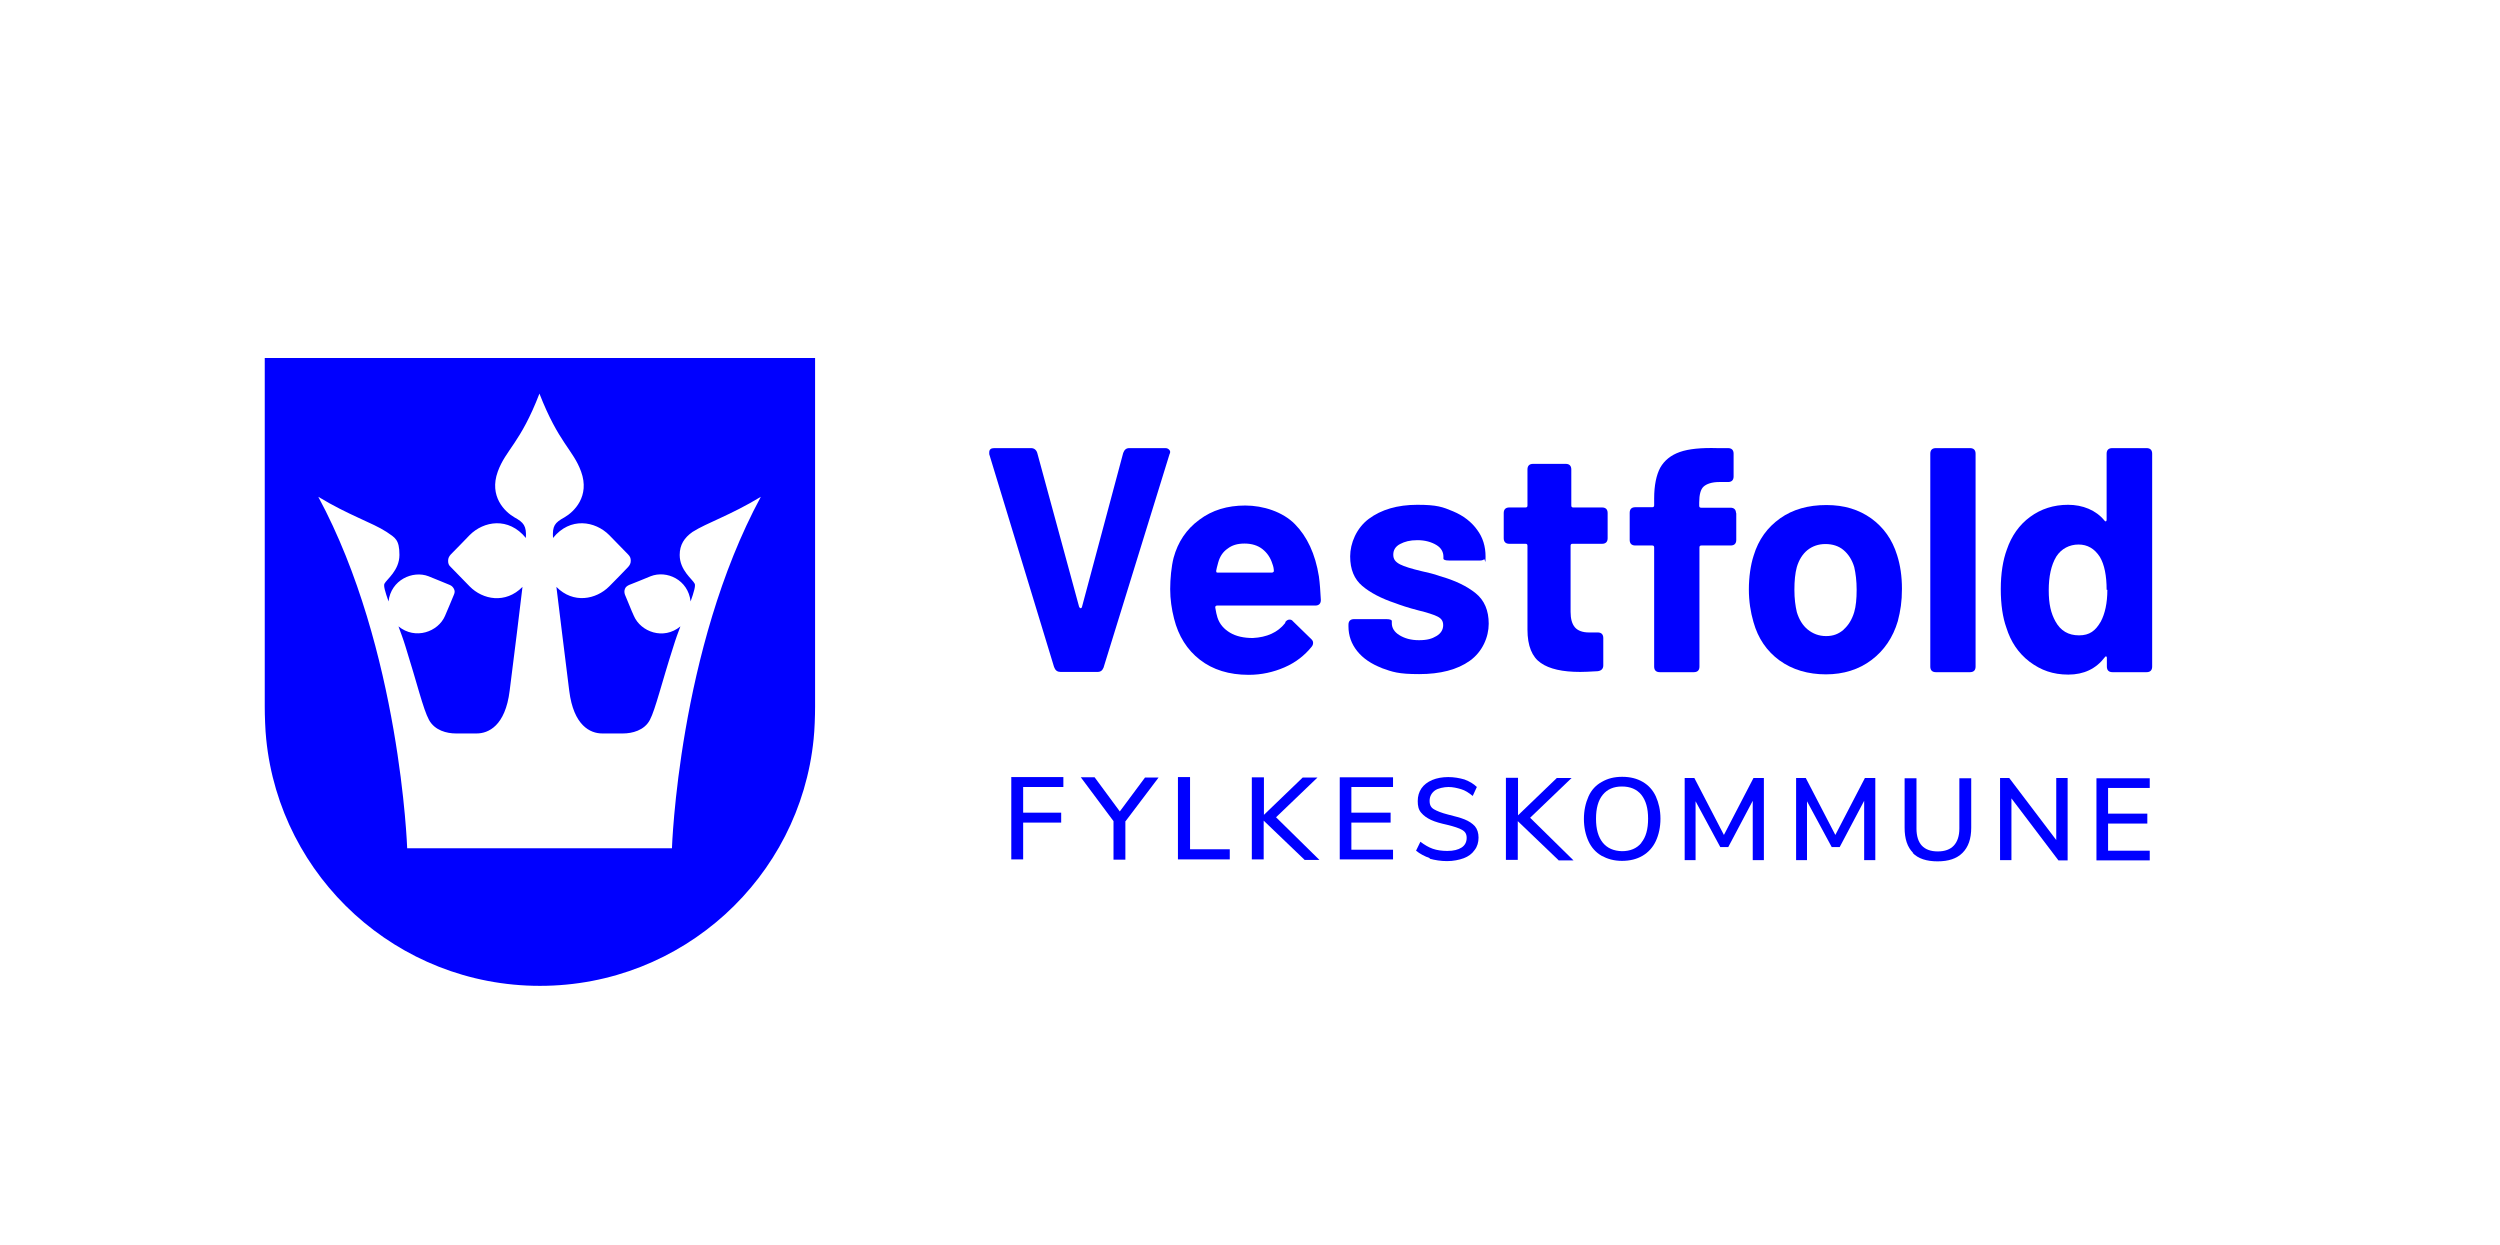 <?xml version="1.0" encoding="UTF-8"?>
<svg id="Layer_1" data-name="Layer 1" xmlns="http://www.w3.org/2000/svg" viewBox="0 0 103.21 51.41">
  <defs>
    <style>
      .cls-1 {
        fill: blue;
      }
    </style>
  </defs>
  <path class="cls-1" d="M10.93,14.78v14.39c0,.38.02.97.06,1.34.57,5.72,5.41,10.19,11.3,10.19s10.73-4.47,11.3-10.19c.04-.37.06-.96.06-1.34v-14.39H10.93ZM27.74,35.02h-10.93s-.28-8.22-3.67-14.51c1.27.77,2.22,1.06,2.82,1.45.35.24.53.31.53.95s-.53,1.01-.62,1.19c-.04.09.03.33.17.73.1-.89,1-1.29,1.65-1.04.16.07.8.32.88.36.09.04.13.09.17.16.04.08.04.15,0,.24-.04.09-.29.71-.37.88-.28.65-1.22,1-1.92.43.09.25.19.5.29.83.47,1.49.73,2.59.97,3.03.24.44.74.56,1.11.56h.86c.48,0,1.18-.31,1.36-1.76.16-1.25.46-3.67.53-4.29-.7.71-1.64.53-2.18-.02-.15-.15-.7-.72-.78-.8-.09-.08-.11-.15-.11-.26s.04-.18.11-.26c.09-.08.63-.65.78-.8.58-.58,1.6-.76,2.32.12.03-.5-.09-.64-.47-.85-.4-.23-1.06-.87-.69-1.89.33-.91.93-1.17,1.72-3.22.8,2.05,1.39,2.31,1.72,3.22.37,1.02-.29,1.66-.69,1.89-.4.22-.5.35-.47.85.71-.88,1.74-.7,2.32-.12.15.15.7.72.78.8.08.08.11.15.11.26s-.04.18-.11.26-.63.65-.78.8c-.54.54-1.48.73-2.18.02.08.63.37,3.04.53,4.29.18,1.44.87,1.76,1.36,1.76h.86c.37,0,.88-.12,1.11-.56.23-.44.49-1.54.97-3.03.1-.33.2-.59.29-.83-.7.58-1.64.22-1.92-.43-.08-.16-.33-.8-.37-.88-.03-.09-.03-.16,0-.24s.09-.12.17-.16c.09-.03.72-.29.89-.36.66-.26,1.55.14,1.65,1.04.14-.39.21-.65.17-.73-.09-.19-.62-.55-.62-1.19,0-.42.19-.71.53-.95.6-.38,1.55-.68,2.82-1.45-3.4,6.29-3.67,14.51-3.67,14.51Z"/>
  <g>
    <path class="cls-1" d="M43.52,27.55l-2.68-8.8s0-.05,0-.08c0-.11.07-.17.2-.17h1.53c.12,0,.21.07.25.19l1.73,6.36s.03.06.06.06.05-.02.06-.06l1.7-6.35c.05-.13.12-.2.25-.2h1.49c.08,0,.13.03.17.08s.04.1,0,.18l-2.72,8.8c-.05.12-.12.18-.25.18h-1.53c-.12,0-.21-.06-.25-.18h0Z"/>
    <path class="cls-1" d="M53.07,25.67c.06-.07.11-.09.17-.09s.1.02.14.07l.75.73c.06.06.08.1.08.16s-.02.11-.06.16c-.29.36-.66.65-1.12.85s-.95.31-1.48.31c-.81,0-1.48-.21-2.01-.62s-.89-.98-1.07-1.7c-.1-.39-.16-.8-.16-1.22s.05-.94.14-1.29c.18-.66.53-1.18,1.06-1.57.53-.4,1.16-.59,1.9-.59s1.55.26,2.05.77c.5.51.84,1.22.99,2.16.04.29.06.61.08.97,0,.15-.08.23-.23.23h-4.05c-.06,0-.08.03-.08.08.03.18.06.32.09.41.09.28.27.48.52.63s.57.22.94.22c.58-.03,1.03-.23,1.33-.61h0l.02-.05ZM50.68,22.65c-.19.13-.32.32-.39.58-.05.17-.07.28-.08.33,0,.06,0,.08.07.08h2.24s.07-.02.07-.06c0-.09-.02-.2-.06-.3-.08-.26-.22-.46-.41-.61s-.44-.23-.74-.23-.52.07-.7.21h0Z"/>
    <path class="cls-1" d="M57.05,27.58c-.44-.17-.78-.4-1.02-.7s-.36-.64-.36-1.02v-.07c0-.15.08-.23.23-.23h1.33c.15,0,.23.03.23.08v.09c0,.19.1.36.31.49.21.13.47.21.81.21s.54-.06.72-.17c.19-.11.28-.27.28-.45s-.08-.28-.24-.36-.42-.16-.78-.25c-.43-.11-.75-.22-.96-.3-.57-.19-1.03-.43-1.36-.71s-.5-.68-.5-1.22.26-1.17.77-1.55,1.18-.58,2-.58,1.05.09,1.48.27.76.44.99.76c.24.32.35.69.35,1.11s-.02.09-.06.11c-.04.03-.09.05-.16.05h-1.29c-.15,0-.23-.03-.23-.08v-.08c0-.19-.09-.36-.29-.48s-.46-.2-.78-.2-.53.06-.72.16-.28.25-.28.44.09.3.28.4c.18.09.47.18.89.28.26.06.5.11.74.2.64.18,1.13.42,1.49.71s.54.71.54,1.26-.26,1.16-.78,1.53c-.52.37-1.22.55-2.09.55s-1.1-.09-1.55-.25h0v-.02Z"/>
    <path class="cls-1" d="M66.11,22.45h-1.19c-.06,0-.08.03-.08.08v2.73c0,.29.06.5.18.64.11.13.31.21.57.21h.37c.15,0,.23.08.23.23v1.13c0,.14-.08.22-.23.24-.33.02-.58.03-.72.03-.73,0-1.27-.12-1.63-.37s-.55-.7-.55-1.38v-3.46c0-.06-.03-.08-.08-.08h-.67c-.15,0-.23-.08-.23-.23v-1.04c0-.15.08-.23.23-.23h.67c.06,0,.08-.03.08-.08v-1.49c0-.15.08-.23.23-.23h1.35c.15,0,.23.08.23.23v1.49c0,.06.03.08.08.08h1.19c.15,0,.23.08.23.23v1.04c0,.15-.08.23-.23.23h-.02Z"/>
    <path class="cls-1" d="M71.68,21.17v1.12c0,.15-.08.23-.23.23h-1.21c-.06,0-.08.03-.08.08v4.92c0,.15-.08.23-.23.23h-1.41c-.15,0-.23-.08-.23-.23v-4.92c0-.06-.03-.08-.08-.08h-.7c-.15,0-.23-.08-.23-.23v-1.12c0-.15.08-.23.23-.23h.7c.06,0,.08-.03.08-.08v-.28c0-.54.09-.97.25-1.27.17-.3.44-.52.81-.65s.89-.18,1.55-.16h.44c.15,0,.23.08.23.23v.94c0,.15-.08.23-.23.23h-.37c-.3,0-.52.08-.64.19s-.18.33-.18.66v.13c0,.06.03.08.08.08h1.21c.15,0,.23.08.23.23h0l.02-.02Z"/>
    <path class="cls-1" d="M73.47,27.27c-.53-.39-.89-.91-1.08-1.59-.12-.41-.19-.86-.19-1.35s.07-1.01.2-1.4c.2-.66.57-1.16,1.09-1.53s1.16-.55,1.91-.55,1.34.19,1.85.55c.51.37.87.87,1.07,1.52.13.41.2.86.2,1.39s-.06.9-.17,1.33c-.2.68-.57,1.22-1.09,1.61-.52.39-1.15.59-1.88.59s-1.39-.19-1.92-.58h0ZM76.11,25.99c.2-.17.35-.42.44-.72.07-.24.1-.55.1-.92s-.04-.68-.1-.94c-.09-.3-.24-.53-.44-.7s-.46-.25-.75-.25-.54.09-.74.25-.35.4-.44.7c-.07.26-.1.57-.1.94s.04.66.1.92c.09.3.24.55.45.72s.46.27.76.27.52-.09.73-.27h0Z"/>
    <path class="cls-1" d="M79.69,27.52v-8.79c0-.15.08-.23.23-.23h1.41c.15,0,.23.08.23.23v8.79c0,.15-.08.23-.23.23h-1.41c-.15,0-.23-.08-.23-.23Z"/>
    <path class="cls-1" d="M87.21,18.5h1.41c.15,0,.23.08.23.23v8.79c0,.15-.08.23-.23.23h-1.41c-.15,0-.23-.08-.23-.23v-.36s0-.06-.03-.06-.04,0-.06.04c-.36.47-.86.71-1.5.71s-1.13-.18-1.6-.53c-.47-.36-.78-.83-.96-1.41-.15-.42-.23-.95-.23-1.59s.09-1.2.25-1.63c.19-.56.51-1.02.96-1.35s.97-.5,1.57-.5,1.15.22,1.5.65c.02.03.04.04.06.03.02,0,.03-.03.03-.07v-2.72c0-.15.08-.23.23-.23h0ZM86.97,24.35c0-.58-.09-1.04-.28-1.36-.22-.34-.51-.51-.88-.51s-.71.17-.92.5c-.21.35-.31.82-.31,1.39s.09.95.28,1.29c.21.38.53.57.97.57s.68-.19.9-.57c.17-.32.27-.76.27-1.31h-.02Z"/>
  </g>
  <g>
    <path class="cls-1" d="M41.74,32.08h2.16v.41h-1.66v1.06h1.57v.41h-1.57v1.52h-.49v-3.39h0Z"/>
    <path class="cls-1" d="M46.46,33.9v1.59h-.49v-1.59l-1.35-1.81h.57l1.04,1.41,1.04-1.4h.56l-1.36,1.8h0Z"/>
    <path class="cls-1" d="M48.64,32.08h.49v2.98h1.64v.42h-2.14v-3.39h0Z"/>
    <path class="cls-1" d="M53.84,35.48l-1.67-1.6v1.6h-.49v-3.39h.5v1.55l1.6-1.54h.61l-1.71,1.64,1.79,1.76h-.62v-.02Z"/>
    <path class="cls-1" d="M55.31,32.09h2.2v.4h-1.72v1.06h1.62v.41h-1.62v1.12h1.72v.4h-2.2v-3.39h0Z"/>
    <path class="cls-1" d="M59.03,35.43c-.22-.08-.41-.18-.57-.31l.18-.37c.17.13.34.23.51.29s.38.09.6.09c.26,0,.45-.05.59-.14s.21-.23.21-.4-.07-.26-.19-.33-.33-.14-.62-.21c-.27-.06-.49-.12-.66-.2s-.3-.17-.41-.3-.14-.28-.14-.48.05-.37.15-.52.26-.27.45-.35.42-.12.66-.12.46.04.67.1c.21.08.38.18.51.31l-.17.37c-.16-.13-.31-.23-.48-.28s-.34-.09-.52-.09-.44.05-.57.15-.21.24-.21.42.06.28.18.35.31.15.59.22c.28.07.51.13.68.2.17.07.31.16.42.28.1.12.15.28.15.47s-.05.37-.16.51c-.1.15-.26.27-.45.34s-.43.12-.69.12-.5-.04-.72-.1h0Z"/>
    <path class="cls-1" d="M64.33,35.5l-1.67-1.6v1.6h-.49v-3.39h.5v1.55l1.6-1.54h.61l-1.71,1.64,1.79,1.76h-.62v-.02Z"/>
    <path class="cls-1" d="M66.12,35.33c-.24-.14-.42-.34-.54-.6s-.19-.57-.19-.92.07-.66.19-.93.31-.47.55-.6c.24-.14.51-.21.84-.21s.61.07.85.21.42.34.54.6c.12.27.19.57.19.92s-.07.66-.19.92-.31.47-.55.61-.52.21-.85.21-.6-.08-.84-.21h0ZM67.76,34.79c.19-.23.28-.56.28-.99s-.09-.75-.28-.99c-.19-.23-.46-.34-.8-.34s-.6.11-.79.34-.28.56-.28.99.09.75.28.99c.19.23.45.34.79.35.34,0,.61-.11.8-.34h0Z"/>
    <path class="cls-1" d="M72.82,32.12v3.39h-.46v-2.45l-1.01,1.91h-.33l-1.02-1.89v2.43h-.45v-3.39h.4l1.22,2.35,1.22-2.35h.41Z"/>
    <path class="cls-1" d="M77.42,32.12v3.39h-.46v-2.45l-1.01,1.91h-.33l-1.02-1.89v2.43h-.45v-3.39h.4l1.22,2.35,1.22-2.35h.41Z"/>
    <path class="cls-1" d="M78.98,35.21c-.24-.24-.35-.58-.35-1.04v-2.04h.49v2.08c0,.31.08.55.22.7.15.16.37.24.66.24s.51-.08.66-.24.23-.4.23-.7v-2.08h.49v2.04c0,.46-.12.8-.36,1.04s-.58.35-1.03.35-.8-.11-1.03-.35h0Z"/>
    <path class="cls-1" d="M85.36,32.13v3.39h-.38l-1.94-2.56v2.55h-.47v-3.39h.38l1.94,2.56v-2.56h.47Z"/>
    <path class="cls-1" d="M86.55,32.13h2.2v.4h-1.72v1.06h1.62v.41h-1.62v1.12h1.72v.4h-2.2v-3.39h0Z"/>
  </g>
</svg>